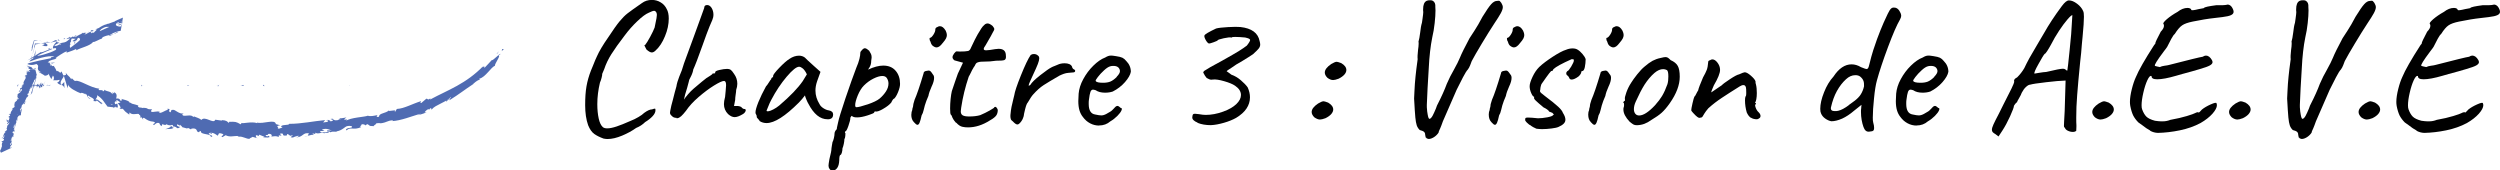 <?xml version="1.0" encoding="UTF-8"?>
<svg id="Calque_2" data-name="Calque 2" xmlns="http://www.w3.org/2000/svg" viewBox="0 0 302.65 20.63">
  <defs>
    <style>
      .cls-1 {
        fill: #4f6bb2;
      }
    </style>
  </defs>
  <g id="Calque_2-2" data-name="Calque 2">
    <g>
      <g>
        <path class="cls-1" d="M2.22,10.28c-.06.22-.15.18-.15.18.13-.38.17-.18.15-.18Z"/>
        <path class="cls-1" d="M3.62,10.07l-.18.48-.05.07.24-.55h-.01Z"/>
        <path class="cls-1" d="M3.71,11.47c.23-.76.58-1.74.69-2.26.06.31-.36,1.25-.48,1.86v.1l-.2.3h0Z"/>
        <path class="cls-1" d="M4.58,10.17h0c.03.1.16-.41-.1.42v-.08c.02-.08.05-.18.09-.35h.01Z"/>
        <path class="cls-1" d="M4.49,10.31c-.1.36.02-.24,0,0h0Z"/>
        <path class="cls-1" d="M4.99,10.22l-.19.48c0-.1.1-.52.04-.36.17-.5.18-.4.15-.12Z"/>
        <path class="cls-1" d="M5.23,10.21l-.1.25s.02-.11.1-.25Z"/>
        <path class="cls-1" d="M4.95,10.6h0l.19-.53s.06.06-.08.25c.06-.05-.02.06-.12.29h0Z"/>
        <path class="cls-1" d="M4.89,9.96c-.04.27-.12.61.07.12-.28.92-.35.8-.07-.12Z"/>
        <path class="cls-1" d="M4.62,10.01l-.06.35-.13.32c.07-.16.19-.67.19-.67Z"/>
        <path class="cls-1" d="M5.48,9.81l-.05.16-.36.9.41-1.06h0Z"/>
        <path class="cls-1" d="M3.51,10.31l-.11.05c.03-.07.13-.05.11-.05Z"/>
        <path class="cls-1" d="M3.99,10.28l-.07.09-.04.02.11-.11h0Z"/>
        <path class="cls-1" d="M4.08,10.13h0c.15.04-.08.25-.06.38h.03l-.14.07c.06-.15.19-.37.18-.47v.02Z"/>
        <path class="cls-1" d="M3.84,10.39s.01-.03.01-.08c.05.01.07-.09,0,.08h-.02,0Z"/>
        <path class="cls-1" d="M3.82,10.34c.06-.09.13-.04.13-.04l-.08.11-.05-.06h0Z"/>
        <path class="cls-1" d="M4.09,10.32l-.04.05s-.02,0,.04-.05Z"/>
        <path class="cls-1" d="M3.97,10.4v-.02l.08-.11s.07.02-.03.06c.05-.02,0,0-.04.07h0Z"/>
        <path class="cls-1" d="M3.99,10.27s.02.12.1.01c-.07.19-.17.18-.1-.01Z"/>
        <path class="cls-1" d="M4.24,10.26h.01l.02.07-.07.08.04-.13v-.02Z"/>
        <path class="cls-1" d="M4.03,10.29h0l.11.03-.06.08-.06-.1h.01Z"/>
        <path class="cls-1" d="M4.15,10.4l.08-.12c-.02.09-.08.12-.08.12Z"/>
        <path class="cls-1" d="M4.26,10.23v.03l-.16.2.17-.23h-.01Z"/>
        <path class="cls-1" d="M4.18,10.28l-.05.05-.1.07.14-.12h0Z"/>
        <path class="cls-1" d="M4.21,10.44h0c-.08.05-.1-.05-.15,0,.03-.07.1-.15.16-.21-.04.06-.05.13-.02.2h0Z"/>
        <path class="cls-1" d="M4.32,10.29l-.09.1s.05-.06.09-.1Z"/>
        <path class="cls-1" d="M4.26,10.38h0s-.06-.02-.07-.07l.08.02-.02.04h.01Z"/>
        <path class="cls-1" d="M4.27,10.39v-.09s0,.09,0,.09h0Z"/>
        <path class="cls-1" d="M4.26,10.41c.07-.08.16-.21.2-.09-.07.06-.1-.01-.2.09Z"/>
        <path class="cls-1" d="M4.35,10.28v.11l-.09.02.09-.13Z"/>
        <path class="cls-1" d="M4.41,10.31l-.04.07v-.05s.04-.02.04-.02Z"/>
        <path class="cls-1" d="M4.37,10.4s.07-.11.09-.17c0,.07-.02.13-.02.19-.03,0-.09.05-.07-.02h0Z"/>
        <path class="cls-1" d="M4.41,10.29h.02s-.03.07-.06.11c.02-.05.05-.12.05-.12h0Z"/>
        <path class="cls-1" d="M4.41,10.31l.03.07s-.06-.07-.03-.07Z"/>
        <path class="cls-1" d="M4.33,10.38h-.02s.04-.06.07-.08c0,.03-.05.08-.05.08h0Z"/>
        <path class="cls-1" d="M5.17,10.24s.08-.06.09-.02c-.08.03-.2.17-.14.27-.09.12-.36.09-.49.02.03,0,.07-.01.15-.13.04.02.05.22.15.12.08-.15-.01-.11-.03-.18.09.04.2-.21.35-.21l-.09.14h.01Z"/>
        <path class="cls-1" d="M4.58,10.46v-.03s-.02.04-.02.04c0,0-.02-.09-.08-.14.06-.08.1-.11.13-.11l-.05.23h.02Z"/>
        <path class="cls-1" d="M4.5,10.37h0c.11-.05.17-.16.26-.12-.03.14-.1.11-.16.2.08-.22-.08.08-.08-.07-.02.04-.03.09-.05.13,0-.03,0-.06-.02-.1h0l.04-.02c0-.06-.04.02-.04.02h-.02l.11-.23s-.02.11-.05.21v-.02Z"/>
        <path class="cls-1" d="M4.68,10.34h-.02s.02-.03.02,0Z"/>
        <path class="cls-1" d="M4.67,10.31h0s-.06.03-.06.08c.02.04.04-.01.07-.01-.03.03-.09.11-.11.03h0c0-.1-.09-.21-.11-.18.07.02.12.04.2.06v.02Z"/>
        <path class="cls-1" d="M4.71,10.31c-.02.12-.11.12-.11.12l.09-.18.06.07h-.05,0Z"/>
        <path class="cls-1" d="M4.62,10.28l-.06.09-.11.03.17-.13h0Z"/>
        <path class="cls-1" d="M4.61,10.31l.02.05-.09.02.07-.08h0Z"/>
        <path class="cls-1" d="M3.7,10.3l-.04.07.04-.07Z"/>
        <path class="cls-1" d="M3.8,10.35l.05-.02-.05.02Z"/>
        <path class="cls-1" d="M5.31,10.37h-.02l.11-.07-.09.07Z"/>
        <path class="cls-1" d="M4.95,10.28v.12s0-.12,0-.12Z"/>
        <path class="cls-1" d="M3.17,10.29l-.11.11c.02-.11.05-.08.11-.11Z"/>
        <path class="cls-1" d="M5.28,10.41s-.02-.15-.02-.15c.03.07.11.13.02.15Z"/>
        <path class="cls-1" d="M4.77,10.31l-.07.06s.05-.05.07-.06Z"/>
        <path class="cls-1" d="M5.26,10.43s-.04-.1.05-.19c0,0,.01.02.01.04-.02.06-.04.1-.06.16h0Z"/>
        <path class="cls-1" d="M5.15,10.35l.05-.03s-.04.02-.05.03Z"/>
        <path class="cls-1" d="M4.86,10.36v-.05s0,.02,0,.05Z"/>
        <path class="cls-1" d="M4.81,10.31v.05s-.02-.01,0-.05Z"/>
        <path class="cls-1" d="M4.85,10.3h0v.07h-.02s.03-.07.03-.07h-.01Z"/>
        <path class="cls-1" d="M4.68,10.35h0c.05-.05,0,0,0,0Z"/>
        <path class="cls-1" d="M4.99,10.33h.05s-.03.02-.05,0Z"/>
        <path class="cls-1" d="M3.18,10.34h.01,0s-.02.01-.02.01h0Z"/>
        <path class="cls-1" d="M4.65,10.4h0l.05-.12s0,.07.02.09c-.02-.01-.06.01-.06.01v.02Z"/>
        <path class="cls-1" d="M4.99,10.37s.07-.1.07-.04l-.02.04h-.05s0,0,0,0Z"/>
        <path class="cls-1" d="M4.98,10.26c.09,0,.04.07,0,.15-.12.03-.06-.06,0-.15Z"/>
        <path class="cls-1" d="M4.97,10.3l-.03.07s0-.03.03-.07Z"/>
        <path class="cls-1" d="M4.94,10.34l-.09.06c-.13.06.2-.27.09-.06Z"/>
        <path class="cls-1" d="M5.25,10.36h-.1l.1-.05v.05Z"/>
        <path class="cls-1" d="M5.33,10.28h0v.11s-.04.02-.05.03c.01-.08.04-.15.04-.15h0Z"/>
        <path class="cls-1" d="M5.28,10.29l-.04.1s.03-.07.04-.1Z"/>
        <path class="cls-1" d="M5.32,10.29v.11s0-.04,0-.04v-.08s0,.01,0,.01Z"/>
        <path class="cls-1" d="M5.64,10.41h0l.06-.14c.05-.02.06.02.04.06-.03.04-.09.07-.09.07h-.01Z"/>
        <path class="cls-1" d="M5.84,10.37h0l-.07-.04.14-.03-.07.08h0Z"/>
        <path class="cls-1" d="M5.97,10.37s.16-.21.11-.05c-.04.02-.11.16-.11.05Z"/>
        <path class="cls-1" d="M26.16,10.3l.12.07c-.06-.02-.12-.07-.12-.07Z"/>
        <path class="cls-1" d="M25.11,10.38v-.08s0,.08,0,.08Z"/>
        <path class="cls-1" d="M17.22,10.41h0l-.08.03c-.02-.07-.04-.14-.07-.2.05.05.09.11.14.17h0Z"/>
        <path class="cls-1" d="M17.1,10.33h.3c-.07.01-.17.02-.3,0Z"/>
        <path class="cls-1" d="M31.91,10.25l.11.18c-.27-.02-.12-.09-.11-.18Z"/>
        <path class="cls-1" d="M26.36,10.28c.09.04.09.12.09.12-.09-.04-.12-.08-.09-.12Z"/>
        <path class="cls-1" d="M54.64,10.37l.06-.05-.06.05Z"/>
        <path class="cls-1" d="M42.27,10.34l.03-.02c.14.04.07.05-.03.02Z"/>
        <path class="cls-1" d="M17.1,10.37l.08-.07s.01.07-.08.07Z"/>
        <path class="cls-1" d="M31.88,10.33h.02v.03l-.02-.03Z"/>
        <path class="cls-1" d="M22.94,10.29l-.26.09v-.06c.06-.04.13-.04.26-.02h0Z"/>
        <path class="cls-1" d="M26.55,10.24l-.13.2h-.07l.2-.2h0Z"/>
        <path class="cls-1" d="M29.46,10.4c-.13,0-.26-.07-.4-.07.26.07.53-.18.4.07Z"/>
        <g>
          <path class="cls-1" d="M2.67,10.72c.04-.19.11-.52.07-.55l.08.18-.15.36h0Z"/>
          <path class="cls-1" d="M2.81,10.36l.22-.54c-.14.48-.22.54-.22.54Z"/>
          <path class="cls-1" d="M3.3,8.14l-.16.31.26-.54-.1.23Z"/>
          <path class="cls-1" d="M3.88,6.11h0c-.16.37.09-.68-.07-.26.1-.36.21-.69.3-.95.17-.03.36.02.52.05h-.38s-.11-.03-.12.08c-.09.33-.18.69-.26,1.09h.01Z"/>
          <path class="cls-1" d="M5.14,4.99c-.13-.02-.31-.04-.51-.06.17,0,.34.03.51.06Z"/>
          <path class="cls-1" d="M3.25,8.91s-.04-.11.02-.41l.04.2s-.04.14-.06.21Z"/>
          <path class="cls-1" d="M3.31,8.7h0c.06-.23.1-.39.12-.45-.02.06-.05.19-.11.45h-.01Z"/>
          <path class="cls-1" d="M3.24,8.96l.02-.06-.02.06Z"/>
          <path class="cls-1" d="M2.72,11.2c.14-.32.38-.98.28-.36-.13.24-.07-.11-.28.36Z"/>
          <path class="cls-1" d="M3.28,9.21l-.13.56s-.03-.11-.1.05c0,0,.23-.61.23-.61Z"/>
          <path class="cls-1" d="M3.33,9l.05-.07-.1.28.05-.21h0Z"/>
          <path class="cls-1" d="M4.21,5.36v-.02c.01-.13.1-.07.16-.07h.19c.14-.01.26-.01.41-.01-.15.02-.31.06-.45.08l-.22.03c-.06.08-.07.24-.11.36-.04.02-.14.2.03-.38h-.01Z"/>
          <path class="cls-1" d="M3.69,7.33l.03-.09-.03.09Z"/>
          <path class="cls-1" d="M6.92,4.97h.03l-.03.04v-.03s0,0,0,0Z"/>
          <path class="cls-1" d="M4.17,5.8h0c-.09.39-.17.6-.25.8.09-.29.17-.58.27-.91,0,0,.02,0-.01.11h0Z"/>
          <path class="cls-1" d="M5.83,5c-.1.03-.13.07-.31.12.17-.06.27-.15.31-.12Z"/>
          <path class="cls-1" d="M3.73,7.09l-.02.06c.02-.14.02-.12.02-.06Z"/>
          <path class="cls-1" d="M3.73,7.09h0c.08-.2.13-.35.2-.49-.07.24-.13.45-.2.64.01-.04.01-.14.01-.14h-.01Z"/>
          <path class="cls-1" d="M7.23,5.86h.01c0-.15-.35-.2-.72.02-.3-.05.04-.56.38-.87,0,.07-.02.13.29.15-.14.11-.78.32-.54.4.43-.01.38-.12.61-.23-.22.21.5.14.35.41h-.37s.12.08-.01.14v-.02Z"/>
          <path class="cls-1" d="M6.3,5.13h-.13c.16-.05.28-.11.52-.27.21.03.25.07.25.12l-.67.14h.04,0Z"/>
          <path class="cls-1" d="M5.52,5.25v-.02c.11.14.38.17.14.36-.18,0-.28,0-.34-.03-.07-.02-.1-.07-.27-.09.94-.05-.27-.06.45-.21h-.54c.18-.05.36-.08.55-.12h-.02s-.07.05-.01.03h.02s.03.04.03.06c.23-.06.07-.05-.03-.06v-.03h.66c-.15.04-.28.05-.62.08l-.02.03Z"/>
          <path class="cls-1" d="M3.37,10.24v-.04c.02-.07.03-.1,0,.04Z"/>
          <path class="cls-1" d="M3.44,9.79h0c-.04.09-.1.15-.16.41-.04.21.04,0,.07,0-.06.16-.22.55-.13.08l.03-.07c.08-.43.13-.98.1-.91.05.11.08.23.08.5h.01Z"/>
          <path class="cls-1" d="M3.99,7.18h0l.36-1.14-.1.65-.03-.07c-.16.63-.18.48-.23.56h0Z"/>
          <path class="cls-1" d="M7.03,4.89l-.03-.15.25.18-.22-.03Z"/>
          <path class="cls-1" d="M7.73,4.76v-.13l.17.05-.17.08Z"/>
          <path class="cls-1" d="M6.18,7.6h0c.29,0,.62-.05.39.01l-.24.06s-.07-.06-.16-.06h0Z"/>
          <path class="cls-1" d="M14.28,3.89c-.21.11-.38.2-.53.25.26-.16.49-.36.53-.25Z"/>
          <path class="cls-1" d="M13.75,4.12c-.19.12-.41.23-.59.2,0,0,.08-.04.12-.08.15-.02.29-.04.48-.12h-.01Z"/>
          <path class="cls-1" d="M58.94,7.73c-.07.06-.18.14-.29.22.05-.05.14-.12.29-.22Z"/>
          <path class="cls-1" d="M10.62,3.88s-.15.04,0,0h0Z"/>
          <path class="cls-1" d="M9.75,4.73l.04.06s-.02-.06-.04-.06Z"/>
          <path class="cls-1" d="M10.37,4.02c.06-.05.13-.08.21-.12-.04.02-.1.05-.21.12Z"/>
          <path class="cls-1" d="M10.41,3.94c-.05.02-.13.06-.13.06-.02-.02.01-.05.13-.06Z"/>
          <path class="cls-1" d="M10.83,3.81c-.08.03-.17.07-.25.11.04-.03.04-.04.04-.04.05-.02.1-.04.21-.07Z"/>
          <path class="cls-1" d="M7.41,10.29h0s.02-.01.02-.01h-.02Z"/>
          <path class="cls-1" d="M7.79,10.65h0c-.1-.29-.21-.32-.36-.36l.35-.37.02.71v.02Z"/>
          <path class="cls-1" d="M25.65,16.15v-.06s-.4.11-.4.11c.34.27.68.22.27.4.12-.48-1.32-.23-1.19-.74l-.26.07c.06.02.07.04.14.04-.52.17-.2-.42-.79-.42-.21,0-.37.05-.26.13l-.39-.19c-.12,0-.13.08,0,.1l-.65-.18v.03c-.06-.1-.23-.26-.31-.33-.19.04.07.07,0,.13l-.32-.19c-.2.11.05.29.32.32-.52.43-.25-.19-1.1-.04l.32.14c-.33.23-.57.08-1.02.18.13-.07.94-.28.6-.49-.12.01-.28,0-.46-.13-.07.17-.27.08-.51,0l-.07.24c-.25-.13-.19-.24-.31-.39-.31-.05-.45.11-.58.24-.51-.08.46-.21-.11-.39-.45-.03-.71-.16-1.13-.46-.31-.01,0,.16-.13.19l-.17-.26c-.07-.02-.07.05-.07.08-.19-.13.07-.23-.23-.4.01-.28-.83.17-1.12-.25-.13.03,0,.16-.08.24-.49-.36-.42-.29-.77-.7l-.45.02c.36-.08.08-.41-.16-.69.14-.04.26-.09.33-.1l-.45-.3c-.07.02-.06.12-.02.24-.02-.03-.05-.06-.07-.08-.22.02-.18.19-.1.36.08-.03.16-.05.24-.08.07.18.11.39.03.51-.02-.04-.08-.09-.14-.12.02.05.03.09,0,.11s-.06-.05-.12-.15l-.21.21v-.11s-.73-.08-.73-.08c-.36-.44-.59-.99-1.28-1.39.09.27-.1.33-.18.55.3-.16.52.34.93.44-.21-.06-.22.07-.18.13l-.59-.49c-.07.19-.21.08-.42.08.29-.31-.41-.44-.63-.68-.07.11-.06.27.3.37-.49.11-.29-.63-.75-.57.08.04.14.04.14.12-.14-.2-.64-.32-.58-.16l.08.02c-.57-.2-1.65-.76-1.58-1.11-.03.04-.1.4-.09.47l-.46-1.52c-.04.3-.64.75-.28,1.13-.14-.04-.32-.08-.54-.3.1.01.39-.26.28-.34-.45.11-.29.03-.8.06.16.01.21-.46,0-.57.01.08-.21.39-.15.47-.14-.25-.3-.52-.39-.74.09.16-.2.29-.46.29.14-.01-.62-.37-.77-.51l.39.11c-.87-.44-.04-.71-.61-1.03-.08.05-.61.24-1.09.01.03-.01.06-.03.1-.07.04-.03.24-.08.37-.11.28-.06.6-.15.94-.23.65-.15,1.17-.22,1.45-.3-.01-.03-.01-.1-.01-.1l.43-.1c-.16-.04-.54-.07-1.12.04-.57.11-1.35.36-1.93.58.29-.26-.09-.07.6-.46.11-.16-.59.19-.83.32l1.62-1.01c.14.14,1.41-.59,1.4-.38-.55.21-1.16.49-1.82.79.09.06.52-.03.95-.17.44-.13.87-.27,1.28-.51.22-.21-.22-.27-.25-.33.08-.01.34-.11.57-.21.22-.1.34-.15.39-.2l-.29.03c.42-.3.61-.02,1.13-.49.16-.1.54-.54.54-.41-.32.4-.46,1.24-.32,1.36.06-.05.89-.66,1.1-.87.3-.33-.33-.32-.08-.6,0,.06.14.07.2.06.17-.13-.04-.17.33-.31.02.21.76-.35.14.12.36-.09.4-.21.82-.38-.16.21.29.37.64.31-.01-.05.08-.17.13-.22.74-.31,1.16-.56,1.84-.79.08-.08.42-.25.3-.32.09.02.17.04.37,0,.45-.34-.46.11-.1-.24-.01.11.35.05.63.03l-.1.6c-.05.02-.1.03-.16.05.03-.08.09-.12.17-.18l.05-.32c-.23.11-.59.11-.8.11-.05.24.23.39.7.39l.11-.68c-.12,0-.25.06-.4.11-.57.22-.27.31-.37.33-1.09.58-.85-.06-1.77.53-.38.35-.08.38-.18.55.45-.13.73-.43,1.05-.57l-.4.27c.14,0,.45-.1.63-.24-.33.32-1.84.86-2.69,1.3-.14-.01-.37,0-.24-.12l.26-.07c.26-.22-.44-.04-.11-.22-.32.02-.67-.03-1.17.2l-.13.25s.34-.23.47-.21c-.18-.04-.81.53-.96.29l.37-.25c-.33,0-.69-.13-1.12.04.24-.27.09,0,.45-.32-.33.39,1.08-.31.59.15.38-.39.56-.27,1.02-.66-.03.07-.17.18.19.04.02,0,.05.04.07.04,0,0,.02,0,.02,0h-.02s0,.03-.01.03c-.09.06-.16.12-.2.17.14.11.72-.1.9-.08.22-.11-.07-.05.06-.16h.27c.06-.16.62-.48.13-.38l.46-.19c.28-.2.66-.39.88-.43.22-.13.52-.08.35-.11l.71-.25.02-.04c.3-.15.62-.27.95-.42l-.26,1.59c-.4.08-.84.19-1.32.51-.23.05-.46.08-.87.27l-.1.17c-.29.07-.94.49-1.05.4-.4.51-1.5.69-2.05,1.02v-.17c-.37.19-.72.3-1.18.46l.05-.16c-.34.04-1.24.72-1.36.78.04.03.1,0,.15-.07-.14.24-.23.23-.47.29-.22.05-.6.19-.53.27-.05,0-.09.02-.11.03,0,0,.02,0,.02.02.03,0,.09.03.14.04h.03c.07.03.15.01.22.03h-.21s.08.07.09.14l.27-.05h0c.14,0-.05.06-.27.1,0,.03,0,.08-.03.12.2-.05.22-.02.25.04.04.03.08.09.26,0-.06.14.24.29.27.67.03-.04.07-.03,0-.08.18.06.36.11.46.28l.17-.18.22.48c.28-.02.41-.05.27-.33.4.53.38.32.7.81l.04-.15c.15.09.32.41.48.33.5-.12,1.79.84,2.87.95-.37.35.52,0,.42.33.1-.07.26-.07.14-.22.44.3.79.14,1.01.56.1-.08-.05-.19.03-.23.02.04.11.14.19.1s-.04-.11-.1-.17c.5.19.42.52.34.82.32-.04.43.02.54.28.13-.06.32-.1.02-.25.18.05,1.14.24,1.06.48.08-.05.26.07.29.11.41.12.46.1.85.24h-.13c.05.32.3.17.63.29v-.03c.81.02.26.2,1.09.18l-.11.16c-.09.39.74-.07,1.11.18l-.19.06c.19.19.85-.33,1.1-.33.07-.02-.06-.07-.12-.12.7-.06-.01.25.43.41.14-.1,0-.33.33-.29.2-.08.76.58,1.28.42-.13.08-.26.15-.07.27.32.09,1.03-.17,1.22.17.05-.02.08-.04.09-.07.23.11.79.25.88.44.46-.57,1.5.55,1.7-.04l.8.11v-.06c.53.02.67.17.8.32.14-.02.06-.08.06-.11.8-.03.86-.02,1.41.3l.13-.17c.14.12,1.19-.21,1.88.03,0-.02,0-.05-.06-.08.79.23,2.21-.47,2.32.19l.52.15c-.76.08.02.3-.32.41.29.03.82-.22.47-.24l-.06.03c-.02-.35.96-.15,1.01-.38,1.45.01,2.95-.33,4.34-.45l-.24.29.49-.07c.15-.07.23-.23-.12-.18.23-.18.54.06.54.12.71-.18-.19-.27.03-.31l.28-.02-.08.04c.2.09.19.2.61.14.27-.09.18-.18.29-.21.01-.02.05-.04.16-.02l.62-.1-.31.24c.25.07.58-.1.23.19.52-.43,2.36-.49,2.65-.64.34.1.74.02,1.22-.09-.13.06-.26.32.16.21-.03-.46.81-.37,1.23-.8-.35.3,1.17-.22.62.22.35-.13.07-.19.35-.37.79-.02,1.87-.63,2.89-.94.01.05-.19.23.02.23l.61-.52c.2-.04.13.28.54-.09-.06.08-.16.19-.02.16,2.09-1.13,4.28-1.85,6.42-4.07-.29.33-.1.19.12.03-.14.14,0,.13-.02.24.29-.28.59-.64.88-.94.18.08.96-.85,1.07-.75l-.28.23c.4-.14-.48.99-.4,1.21-.45.12-1.14,1.39-1.88,1.55-.16.18.14-.01.05.13-.18.02-.4.15-.81.51h.04c-1.14.75-1.64,1.18-2.93,1.99l.11-.21c-.28.16-.34.24-.47.35-.29-.08.77-.41.51-.53-.4.55-1.91.98-2.21,1.44-.42.18.15-.25-.26-.07l-.13.16-.08-.09c-.27.14-.43.33-.46.42.07-.04.18-.04.25-.07-.37.28-.98.33-1.1.41l.4-.21c-1.09.32-2.47.87-3.46.91l.1-.1c-.76.04-.66.25-1.51.37h.03c-.15-.04-.37-.04-.61.02.2.06-.45.28-.19.32-.81-.01-.39-.05-.87-.25l-.17.16c-.16-.09-.15-.16-.57-.13.32.05-.33.24.02.34-.97.43-1.24-.1-1.77.4-.31-.31.83-.33.62-.37.22-.15-.26-.23-.54-.15-.28.05-.61.56-1.32.63.07-.02.07.01.14,0-.3.13-.49-.07-.85.12-.12-.21-.43.05-.4-.23h.62c-.34-.03-.6-.33-1.24-.11.03.05.19.1.3.13-.2.1-.32-.01-.53.09-.03.28.77-.02,1.1.15-.23.15-.69-.13-.58.16-.17-.37-.71.13-1.09-.15l-.02.17c-.07-.02-.2-.08-.34-.08l.18.21c-.33-.16-.79.21-1.13.15.77-.05.23-.22.59-.36-.88-.17-.68.5-1.72.48.14.02.57-.14.37-.2-.21.05-.5.13-.64.22-.68-.02.16-.18-.1-.29-.3.22-.31-.09-.6-.14l-.05.18c-.83.13-.1-.37-.85-.21l.22.24-.34-.05v.2c-.36-.14-.5-.09-.91-.05.13-.13.05-.33-.3-.33-.27.1.08.16-.4.14.07.12.15.26.42.09,0,.07.08.12.08.17-.29.11-.64.01-.82.01.07-.01.21-.04.21-.04l-.63-.26c-.14.06-.07.11,0,.18-.14-.02-.21-.12-.42-.12,0,.15-.05.29.22.37l-.62-.17c-.08.08-.41.16-.34.23-.4.07-.82-.33-1.35-.25-.01-.03-.06-.06-.16-.09-.47,0-.94.17-1.41-.09l-.39.23c-.4-.11.53-.28-.14-.44-.46-.13-.26.2-.46.26-.2-.15-.54-.46-1.07-.3.13.07.26.05.4.07v-.03ZM20.61,15.16c.09.05.24.21.35.11-.04-.22-.16-.14-.35-.11ZM13.39,12.58c.05.07.17.09.31.07-.09-.04-.18-.07-.31-.07ZM12.29,3.35h0c.27-.18.18-.11,0,0ZM11.75,3.65h0c-.03-.05-.04-.07-.02-.05.03.03.15-.02.28-.08-.04.05-.11.11-.27.15v-.02ZM41.17,14.4l-.1.05c.2.03.15-.02.1-.05Z"/>
          <path class="cls-1" d="M9.75,4.15c-.11.08-.22.18-.22.18-.01-.03.05-.1.22-.18Z"/>
          <path class="cls-1" d="M9.05,4.3l.32-.06c-.16.04-.23.1-.31.14.02-.04.09-.12-.01-.1,0,0,0,.02,0,.02Z"/>
          <path class="cls-1" d="M5.87,5.88c.21-.03.32.02.11.09h-.14l.03-.09h0Z"/>
          <path class="cls-1" d="M8.63,4.95h0c-.06.15-.26.17-.48.2h.03c-.01-.21.21-.2.44-.2h.01Z"/>
          <path class="cls-1" d="M8.09,5.15c-.07.01-.14.02-.21.05-.01-.08.09-.04.21-.05Z"/>
          <path class="cls-1" d="M11.1,3.81c-.11.08-.04-.16-.11-.08-.09-.14.7-.06.11.08Z"/>
          <path class="cls-1" d="M8.33,5.49l.12-.21.1.11-.22.1Z"/>
          <path class="cls-1" d="M10.21,4.79h0l-.39.17s-.03-.04-.09-.03c.23-.08.49-.2.47-.14h.01Z"/>
          <path class="cls-1" d="M9.73,4.96c-.12.04-.23.08-.29.06.06,0,.2-.06.29-.06Z"/>
          <path class="cls-1" d="M9.21,5.23l-.39.17.12-.06.27-.1h0Z"/>
          <path class="cls-1" d="M14.33,3.01h0l.42-.17s-.09.14-.24.19c-.1,0-.26.07-.18-.02h0Z"/>
          <path class="cls-1" d="M13.18,4.11h-.19c.12-.1.13-.14.2-.22l-.02.21h0Z"/>
          <path class="cls-1" d="M14.22,3.56s.6-.16.06.11c-.03-.04-.45.13-.06-.11Z"/>
          <path class="cls-1" d="M9.05,5.37l-.04-.32.11-.05-.07.37h0Z"/>
          <path class="cls-1" d="M3.7,8.42h0c-.7-.33.19-.16-.46-.44,0-.1.54.21.52.11.17.23.43.31-.05.31v.02Z"/>
          <path class="cls-1" d="M3.75,8.11l-.07-.12c.05.07.07.09.07.12Z"/>
          <path class="cls-1" d="M60.1,6.55l.31-.36-.19.28-.12.08Z"/>
          <path class="cls-1" d="M61.01,5.94c-.08.06-.22.18-.27.26l.05-.26h.21s0,0,0,0Z"/>
          <path class="cls-1" d="M3.11,9.3h0c-.07-.05-.16-.11-.07-.14h.09l-.02.12v.02Z"/>
          <path class="cls-1" d="M3.9,8.87l-.06.08s.02-.04.06-.08Z"/>
          <path class="cls-1" d="M3.13,9.07v.02h0v-.02Z"/>
          <path class="cls-1" d="M2.99,9.22h0c.13-.03.14-.07.15-.15l.18.18-.33-.04h0Z"/>
          <path class="cls-1" d="M.51,16.5v.1l-.06-.11c-.18.21-.15.31-.25.22.31-.13.14-.54.45-.65l-.04-.08s0,.03-.02.06c-.11-.12.26-.18.26-.39-.01-.06-.04-.11-.09-.06l.12-.19-.05.02.09-.26s.14-.14.19-.19c-.03-.05-.07.03-.07.03l.12-.16c-.07-.05-.17.08-.19.19-.27-.07.09-.13,0-.4l-.07.14c-.14-.07-.05-.19-.11-.34.05.03.17.29.29.11-.01-.04,0-.1.08-.19-.1,0-.05-.08-.02-.18l-.14.02c.08-.12.15-.12.22-.18.02-.12-.07-.15-.15-.17.04-.19.12.14.22-.11,0-.16.09-.28.24-.48,0-.11-.1.02-.11-.03l.14-.1s-.03-.01-.05-.01c.07-.09.13-.01.21-.13.16-.02-.12-.29.11-.45-.02-.03-.08.01-.13,0,.19-.22.15-.2.36-.37l-.03-.17c.05.13.22,0,.36-.11.03.06.07.12.07.12l.14-.19s-.06-.02-.13.01l.05-.03c-.01-.08-.1-.06-.19-.02l.05.09c-.1.04-.2.08-.27.04.02-.01.04-.03.06-.06-.03,0-.06.02-.06,0-.02,0,.07-.06.07-.06l-.12-.08.05.02.03-.32c.22-.17.48-.29.66-.56-.13.04-.16-.05-.28-.08.09.12-.14.22-.19.4.02-.09-.07-.07-.07-.07l.23-.26c-.1-.02-.05-.07-.05-.17.16.12.21-.17.32-.27-.06-.01-.13-.03-.18.13-.06-.21.31-.13.25-.32-.02.03-.03.05-.05.05.09-.05.13-.27.04-.24v.03c.08-.23.32-.7.47-.64-.03,0-.2-.06-.23-.06.23-.05.45-.08.66-.1-.13-.04-.36-.36-.52-.21.01-.07.02-.15.12-.23-.01.05.13.2.16.16-.06-.23-.03-.14-.06-.39-.01.08.21.14.24.07-.03,0-.21-.12-.21-.12l.28-.08.57-.16-.23.21h0l.19-.12-.53.06s-.08-.02-.12-.08l.61.11s.07.03.1.03c-.04-.01-.04.18-.08.25l-.04-.07c-.03.23-.42.33-.46.56.06-.04.33-.14.33-.03-.15.08-.69.4-.84.63l.07.02-.13.19c.22-.15.7-.53.89-.72.04.08.08.01.04.14.06,0,.14-.14.14-.14l-.04.31c-.15.02-.22.28-.34.29l.25-.38c-.14.02-.47.3-.5.52.04.04.27-.1.32-.12-.06.04-.13.25-.13.25l.11-.12c.02.12-.26.25-.15.36,0,.05.15.11.06.15-.15-.04-.67.05-.81.14.01,0,.09.23.16.27.12.05.35-.19.45-.15-.03,0-.1.06-.12.09.02.05.13-.05.08.07-.15.05-.04.25-.14.09-.07.13,0,.12-.04.25-.09-.03-.37.19-.44.31.04-.02.08.01.1.01-.05.23-.02.35-.07.56.03.01.05.11.12.05-.04.03-.09.07-.12.14.1.11.07-.16.19-.09-.09.02-.16.19-.24.3-.13,0,.03-.21.11-.32-.19.04-.43.25-.57.5-.1.2.1.06.06.1-.05.34-.4.35-.34.61.09.09.23-.04.31-.02.08-.16-.01-.22.02-.32l.02.12s.11-.16.08-.2c.08.07-.13.58-.1.83-.06.05-.16.12-.16.12l.03-.09c-.07-.05-.17.18-.19.09-.09.12-.24.27-.22.42h.12s-.05-.1,0-.15c-.08.08.11.21-.08.32l-.06-.1c-.09.12-.27.29-.27.42-.12-.03.02-.04-.11-.11.17.05.08-.35.25-.25-.15-.08-.03-.17-.15-.27.04,0,.08.03.08-.07,0,.01.04-.02.05-.03.02.02.03.05.05.05.12-.08.16-.26.23-.34,0-.07-.09,0-.09,0l.11-.12c-.1.01-.12-.15-.22.02l.04-.15c-.03-.08-.02-.19.04-.28,0-.07.16-.2.07-.13l.12-.25h-.02c.05-.21.29-.5.17-.71.04-.08.1-.16.1-.29l-.08-.02c.05-.1-.02-.26.08-.33-.21-.05.07-.46.07-.62l.11-.03c.02-.13.08-.24.16-.41l.1-.02c.12-.14.02-.32.07-.51-.03.02-.04.06-.03.1-.16-.19.29-.54.18-.72.05-.06.04-.1.04-.13-.01-.02-.04-.04-.04-.06.02,0,.04.04.04.04.02-.04.05-.11.08-.17h-.1c-.03-.06.06-.07.13-.05.02-.04.05-.06.09-.1-.15-.01.1-.18-.07-.2.03-.02.06-.06.09-.12l.74.13c-.07.06-.15.16-.25.12.03,0,.02.03.03,0-.02.07-.04.15-.1.18l.09.09-.21.05c.01.14.04.19.16.14-.22.13-.12.14-.33.24l.08.02s-.17.13-.13.19c.06.21-.31.72-.33,1.13-.18-.15.03.2-.15.17.04.05.05.1.12.05-.13.18-.02.3-.22.39.05.03.1-.02.12,0-.01,0-.06.05-.04.07s.06-.02.09-.04c-.08.19-.26.17-.42.16.04.12.01.16-.12.22.04.05.07.13.14,0-.03.07-.08.42-.21.42.02.03-.02.1-.05.12-.04.14-.04.16-.11.32v-.05c-.17.05-.07.13-.13.26h.02c.02.28-.1.12-.05.39l-.09-.03c-.23.05.05.26-.09.43l-.04-.06c-.11.1.23.23.23.31.02,0,.04-.03.06-.06.07.21-.14.04-.22.21.07.02.2-.06.18.05.04.04-.33.35-.23.48-.06-.01-.1-.04-.16.04-.05.13.13.28-.07.43.02.01.04.01.04.01-.06.09-.15.31-.26.39.35-.01-.3.63.04.53l-.07.29.03-.02c-.01.17-.1.26-.2.36,0,.03.06-.02.08-.03.02.23,0,.25-.21.55l.11-.03c-.08.09.13.28-.04.6,0,0,.03-.02.05-.05-.02.05-.05.12-.05.12l-.91.42c.07-.3-.18-.55.21-.78l.14-.23c-.03.26.19-.09.23-.01.04-.1-.07-.23-.11-.09h.02c-.22.12-.02-.29-.15-.25.14-.54.15-1.04.3-1.56l.14.04.04-.17s-.1-.06-.14.07c-.07-.06.13-.22.17-.22.01-.24-.21.1-.19.03l.05-.1v.02c.09-.09.16-.1.2-.25,0-.1-.07-.06-.07-.09,0,0-.01,0,.02-.06l.06-.23.09.09c.1-.1.06-.21.17-.1-.15-.16.22-.83.19-.93.13-.13.17-.26.23-.42.01.05.12.09.16-.04-.28-.02,0-.29-.14-.46.08.15.2-.39.3-.17.04-.12-.08-.04-.1-.16.22-.24.21-.65.42-.99.03.01.06.1.14.04l-.06-.27s.2.05.16-.15c.01.03.04.07.07.05.2-.78.8-1.24.96-2.13,0,.14.04.09.08.02-.02.06.06.06.09.12l.08-.38c.12.07.18-.27.28-.19l-.07.06c.16.03.12.45.25.6-.18-.03-.02.51-.29.5,0,.07.06.02.08.07-.09-.02-.13.03-.17.17h.02c-.18.28-.2.47-.34.85l-.06-.08c-.04.08-.02.12-.02.17-.15-.01.11-.21-.05-.24.09.23-.29.55-.14.74-.05.12-.07-.1-.13.03l.04.06-.08-.02c-.04.09,0,.17.05.21,0-.02.03-.04.05-.07.01.13-.15.31-.15.31l.02-.12c-.2.29-.3.72-.55,1l-.03-.04c-.19.22-.03.22-.19.48h0c-.07.03-.11.1-.14.17.07-.06.05.16.14.07-.19.26-.12.12-.35.26l.06.05c-.09.06-.13.05-.2.19.1-.09.07.11.2,0,.06.3-.31.41-.12.56-.26.12-.03-.27-.1-.19-.04-.07-.19.1-.2.19-.03.09.22.18.13.41,0-.03.02-.02.02-.04.03.09-.12.17-.07.27-.14.05-.03.13-.2.15l.1-.21c-.09.12-.31.25-.28.44.04-.02.1-.08.13-.12.03.06-.06.11-.03.17.17-.03.1-.26.27-.39.05.06-.2.25,0,.18-.26.1-.04.21-.26.39l.1-.02-.1.13.16-.1c-.15.13.04.22-.06.35.06-.24-.11-.04-.16-.13-.21.33.22.15.09.48.02-.04-.02-.15-.09-.07.01.06.03.13.07.16-.07.22-.1-.01-.19.09.12.03-.07.12-.14.23l.11-.03c.01.24-.25.12-.21.34l.18-.14-.05.13.12-.06c-.12.16-.1.2-.1.31-.07-.02-.2.08-.23.19.06.04.12-.08.07.08.07-.06.16-.13.08-.17l.12-.08c.07.05-.02.2-.02.25,0,0-.01-.05-.01-.05l-.19.28s.08-.03.11-.07c-.03.06-.08.11-.1.18.1-.05.19-.09.25-.2l-.09.17-1.29.6.05-.12s-.09-.07-.12-.03c-.04-.11.22-.42.18-.56.01-.01.04-.03.06-.09,0-.16-.08-.27.08-.53l-.14-.04c.07-.18.19.06.29-.22.09-.21-.12-.04-.15-.08.1-.12.29-.34.2-.48-.05.06-.03.1-.05.16l.04-.02ZM1.01,14.62s-.12.12-.06.14c.14-.05.09-.08.06-.14ZM2.23,11.61s-.04.07-.02.12c0-.03.02-.07.02-.12ZM2.05,13.58c-.01-.05-.02-.09,0,0h0ZM2.05,13.74h0s-.03.02-.05.02c.04-.02.04-.05.04-.1.02.01.04.01,0,.08h0ZM1.19,14.81v.04c.06-.09,0-.04,0-.04Z"/>
          <path class="cls-1" d="M3.64,10.92l-.04-.06s.04.01.04.06Z"/>
          <path class="cls-1" d="M3.3,10.79v.03l-.23.05.23-.08Z"/>
          <path class="cls-1" d="M4.3,8.88h0c.01.15-.15.07-.12.19-.06.05-.03-.1-.08-.05.07-.11.06-.15.2-.15h0Z"/>
          <path class="cls-1" d="M4.1,9.04l-.05.05s.05-.05.05-.05Z"/>
          <path class="cls-1" d="M4.09,8.42h-.04l.04-.12v.11s0,0,0,0Z"/>
          <path class="cls-1" d="M4.27,8.38l-.06-.15.11.03s-.06.07-.05.12h0Z"/>
        </g>
        <path class="cls-1" d="M3.82,10.31h.03s.04,0,.02.07l-.05-.07Z"/>
        <path class="cls-1" d="M3.54,10.35v-.02l.12.02h-.12Z"/>
        <path class="cls-1" d="M3.1,10.42l.05-.16c-.05.11.12.11-.05.16Z"/>
      </g>
      <g>
        <path d="M71.94,16.21c-.3-.21-.54-.56-.74-1.05-.24-.68-.36-1.49-.36-2.42s.05-1.66.16-2.29.29-1.27.55-1.93l.2-.48c.24-.62.42-1.03.52-1.23.26-.59.71-1.36,1.37-2.3.58-.88,1.03-1.52,1.37-1.93.33-.4.66-.73.97-.97s.88-.65,1.72-1.23c.35-.26.75-.39,1.21-.39.38,0,.73.09,1.06.29.33.19.57.46.74.81.17.29.25.68.25,1.16,0,.68-.15,1.4-.46,2.14-.3.74-.69,1.33-1.16,1.75-.15.14-.3.21-.43.21-.17,0-.39-.12-.66-.37-.14-.26-.21-.41-.23-.46-.02-.04.01-.08.09-.09.14-.17.34-.49.6-.97s.44-.86.54-1.13c.03-.09.06-.24.09-.45.12-.53.18-.89.18-1.07s-.05-.33-.16-.43c-.05-.05-.11-.07-.18-.07-.12,0-.33.08-.64.23-.36.15-.83.49-1.39,1.03-.56.53-1.07,1.11-1.53,1.73-.7.91-1.23,1.66-1.61,2.26-.37.59-.66,1.19-.86,1.8l-.25.59c.01.06,0,.21-.07.46-.06.24-.13.44-.2.59-.21.88-.32,1.75-.32,2.62,0,.65.06,1.23.17,1.73.11.5.28.84.49,1.03.12.11.3.16.55.16.3,0,.68-.08,1.13-.23.45-.15,1-.37,1.65-.66.35-.14.68-.29.99-.48.31-.18.54-.35.69-.5.4-.29.71-.43.96-.43.17-.06.28-.09.34-.09.03,0,.05.02.06.06,0,.04.01.09.01.15,0,.21-.11.45-.34.7s-.53.49-.91.72c-.3.3-.67.54-1.09.71-.49.35-1.05.66-1.7.93-.65.27-1.23.41-1.77.41-.12,0-.27-.02-.46-.05-.47-.17-.85-.36-1.15-.57Z"/>
        <path d="M81.93,14.27c-.23,0-.4-.05-.52-.16-.12-.11-.2-.19-.24-.25-.04-.06-.06-.14-.06-.23,0-.06.05-.34.16-.84l.2-.75c.15-.62.29-1.14.41-1.55.06-.38.18-.78.35-1.21.17-.42.28-.68.31-.77.12-.44.36-1.13.71-2.05l.68-1.85c.53-1.44.85-2.32.96-2.64l.36-1c0-.24.12-.36.36-.36.21,0,.39.12.54.35.14.24.22.51.22.81,0,.23-.05.45-.14.66-.21.45-.44,1.03-.7,1.72-.25.69-.41,1.14-.49,1.36-.52,1.46-.89,2.43-1.12,2.92,0,.06-.02.17-.07.32-.05.15-.1.29-.16.41l-.25.5s-.08.37-.25.96c-.21.65-.34,1.13-.39,1.44.08-.14.24-.34.48-.63.24-.28.47-.51.68-.69.84-.71,1.35-1.14,1.55-1.28.18-.11.33-.2.46-.29.12-.09.21-.15.25-.18,0-.08.08-.11.25-.11.06,0,.09,0,.1-.02,0-.01.01-.05.01-.11,0-.11.17-.2.52-.28s.66-.13.93-.13c.18,0,.33.04.43.11.11.08.24.24.41.5.26.36.39.76.39,1.19,0,.24-.05.49-.14.75,0,.12-.02.31-.06.56s-.06.47-.06.65l-.14.73h.36c.11,0,.21.01.31.04.1.03.16.05.19.07.14.17.26.25.36.25.14,0,.2.05.2.16,0,.06-.03.14-.09.23-.06.09-.14.17-.25.23-.4.24-.73.37-1,.37-.26,0-.52-.12-.8-.37-.33-.33-.5-.74-.5-1.21,0-.24.05-.53.14-.87l.07-.73c.03-.37.05-.59.05-.68,0-.35-.08-.52-.25-.52-.21,0-.62.19-1.22.56-.6.37-1.22.84-1.86,1.39s-1.15,1.11-1.53,1.67c-.23.29-.42.51-.58.65-.16.14-.31.22-.45.24h-.14Z"/>
        <path d="M91.77,14.39c-.1-.1-.15-.16-.15-.19,0-.17-.04-.3-.11-.39-.03-.03-.05-.1-.05-.21,0-.24.12-.66.35-1.24.24-.58.54-1.22.92-1.9.09-.09.21-.25.35-.48.14-.23.24-.36.28-.39,0-.06.02-.12.07-.17.05-.05.1-.08.16-.08v-.14c0-.14.25-.47.75-.99.5-.52.91-.88,1.23-1.08.38-.26.77-.39,1.16-.39.27,0,.51.08.71.23.08.09.42.42,1.05.98l.84.75-.41,1.14c-.14.41-.2.78-.2,1.12,0,.58.17,1.13.5,1.66.08.17.23.33.46.48.23.15.46.24.68.27.33.06.5.23.5.5,0,.3-.14.49-.41.55-.06.02-.15.02-.27.02-.9,0-1.67-.63-2.32-1.89-.06-.09-.14-.26-.24-.5s-.16-.41-.17-.5c-.09.12-.2.27-.34.43-.14.17-.27.31-.39.43-1.66,1.66-2.96,2.49-3.92,2.49-.3,0-.58-.08-.82-.23-.05-.09-.12-.19-.22-.29ZM93.04,13.47c.16-.03.36-.11.59-.23.24-.12.47-.28.72-.48,1.31-1.12,2.25-2.1,2.83-2.94l.5-.82c-.15-.32-.31-.55-.48-.7-.17-.14-.32-.22-.46-.22-.32,0-.82.4-1.5,1.2-.68.8-1.31,1.74-1.87,2.81-.14.26-.26.52-.36.79-.11.27-.18.44-.21.51,0,.08.08.1.24.07Z"/>
        <path d="M100.71,20.63c-.12,0-.22-.07-.3-.21-.08-.11-.11-.24-.11-.39,0-.11.04-.36.11-.77.17-.64.25-1.08.25-1.32,0-.08.02-.19.05-.33.03-.14.05-.28.07-.4.06-.11.12-.27.17-.49.05-.22.08-.41.08-.58,0-.08.03-.16.08-.26.05-.1.12-.18.19-.24,0-.09.02-.23.07-.42.05-.19.08-.32.09-.4.08-.41.37-1.38.89-2.92.52-1.53.96-2.77,1.32-3.71.17-.38.29-.73.37-1.05.08-.32.11-.57.11-.75,0-.06.02-.12.06-.17.04-.05.1-.13.19-.22.11-.11.2-.16.3-.16.08,0,.16.03.25.09.09.06.18.13.27.21.09.14.16.27.22.39.05.12.08.25.08.39,0,.05-.01.19-.05.43,0,.32-.07.58-.2.79-.14.2-.19.3-.16.28.68-.32,1.29-.48,1.82-.48.64,0,1.14.21,1.49.62.36.41.54.94.54,1.6,0,.27-.08.6-.24.99s-.32.65-.47.79c-.09,0-.21.16-.36.48-.2.24-.52.5-.98.76-.46.27-.77.37-.96.31-.02,0-.04,0-.07.02s-.05.05-.05.11-.26.17-.77.34c-.52.17-.94.25-1.28.25-.18,0-.32-.01-.41-.04s-.18-.07-.27-.15c-.11.11-.16.21-.16.3,0,.17-.08.47-.23.91-.15.44-.27.66-.36.66-.02.01-.03.04-.06.09-.02.05,0,.1.06.16,0,.05,0,.15-.02.32-.01.17-.05.3-.11.39,0,.14-.02.32-.07.56s-.1.41-.16.54c0,.18-.03.36-.08.54-.05.17-.11.26-.17.26-.09.03-.14.25-.14.66-.02.38-.09.68-.23.89-.14.21-.3.32-.48.32l-.18.02ZM105.03,12.64c.69-.24,1.17-.47,1.45-.7.32-.27.58-.57.78-.88s.3-.63.3-.95c0-.24-.07-.46-.2-.66-.11-.17-.29-.25-.55-.25-.3,0-.66.11-1.08.32-.42.21-.8.49-1.15.84-.27.27-.52.67-.73,1.17-.21.51-.32.91-.32,1.2,0,.17.05.25.14.25.23,0,.69-.12,1.38-.35Z"/>
        <path d="M110.33,13.86c0-.21.04-.4.11-.55,0-.08.01-.17.05-.27s.05-.17.05-.21c-.01-.09.05-.34.18-.75.27-.61.64-1.68,1.09-3.21,0-.08.03-.14.09-.19.06-.05.15-.09.27-.1.12-.03.2-.04.25-.04.09,0,.17.03.24.1s.16.19.28.38c.09.09.14.23.14.41,0,.29-.1.64-.3,1.05-.2.44-.33.82-.39,1.14-.18.41-.33.79-.43,1.14-.03.09-.08.27-.14.55-.06.27-.14.49-.25.66-.09.43-.18.72-.25.89s-.16.25-.25.25c-.11,0-.25-.11-.43-.32-.21-.21-.32-.52-.32-.91ZM112.59,4.97c-.08-.26-.08-.39,0-.39.12-.01.26-.15.42-.4s.23-.46.22-.63c0-.06.02-.12.07-.17s.1-.09.16-.1c.12-.08.23-.11.32-.11.26,0,.49.18.71.55.09.2.14.37.14.52,0,.14-.04.28-.11.42s-.21.33-.41.56c-.26.35-.5.52-.73.52-.15,0-.32-.08-.5-.23-.11-.11-.2-.29-.27-.55Z"/>
        <path d="M115.72,14.85c-.25-.28-.41-.54-.49-.79,0-.03-.02-.06-.05-.1-.03-.04-.05-.06-.07-.08-.06-.05-.09-.3-.09-.75,0-.37.02-.74.06-1.14s.09-.71.15-.96l.41-1.21.32-.91.62-1.32-.91-.25c-.11-.01-.19-.07-.26-.16-.07-.09-.1-.17-.1-.25,0-.12.06-.27.19-.45.13-.17.23-.26.31-.26.05.01.17.02.37.02.46,0,.8-.02,1.03-.07.15-.06.26-.18.32-.36.06-.12.13-.27.22-.46s.16-.35.24-.5c.05-.09.12-.23.22-.42.1-.19.22-.41.38-.65.03-.05.1-.16.2-.33s.24-.32.39-.45c.11-.11.24-.16.39-.16s.35.1.59.3c.03.04.07.11.13.18.05.08.08.14.08.21s-.06.19-.18.39c-.09.18-.18.34-.26.49s-.16.27-.22.38c-.18.3-.31.53-.39.68-.15.2-.23.35-.23.46s.1.16.3.16c.21,0,.57-.05,1.07-.14.21-.03.36-.04.43-.04.53,0,.82.22.87.66.01.09.02.2.02.32,0,.21-.07.34-.22.39-.15.05-.47.07-.97.07-.49.08-.99.11-1.5.11-.09,0-.19,0-.31.01-.11,0-.23.03-.35.06-.12.03-.21.08-.26.14-.05.06-.11.16-.17.3-.05.04-.15.22-.32.52-.21.44-.35.71-.41.8-.41,1.22-.72,2.46-.91,3.74-.03.24-.05.4-.05.45,0,.23.08.39.23.48.15.09.41.14.78.14.52,0,.96-.05,1.34-.16.46-.2.8-.36,1.03-.5.14-.08.26-.15.38-.22s.19-.12.24-.15c.05-.09.1-.14.16-.14.12,0,.23.12.32.37,0,.24-.05.46-.16.64-.11.18-.37.4-.8.64-.88.56-1.76.84-2.64.84-.24,0-.47-.02-.68-.07-.24-.05-.49-.21-.74-.49Z"/>
        <path d="M122.39,14.45c-.04-.08-.07-.19-.07-.34,0-.14,0-.25.02-.34.04-.52.16-1.12.34-1.8l.11-.45c.05-.38.31-1.18.8-2.39.49-1.21.88-2.04,1.19-2.48.12-.08.25-.11.39-.11.2,0,.37.07.5.2.09.06.14.17.14.34,0,.15-.06.38-.17.67-.11.3-.31.73-.58,1.31-.06.12-.16.35-.31.68s-.22.53-.22.59c0,.03,0,.04.02.04.03,0,.06-.01.09-.03.03-.02.06-.04.09-.06.17-.29.57-.68,1.22-1.19s1.09-.81,1.33-.93c.11-.06.24-.12.41-.18s.28-.11.34-.14c.24-.12.53-.18.86-.18.21,0,.4.03.56.1s.27.17.33.31c.01.11.06.19.12.25.07.06.12.1.15.11.05,0,.08.02.09.06.01.04.02.06.02.08,0,.11-.06.17-.18.19-.12.02-.34.04-.66.06-.17.01-.34.05-.52.11-.18.06-.36.14-.55.23-.85.49-1.48.87-1.9,1.14-.42.27-.84.65-1.26,1.12-.17.18-.39.51-.66.98-.11.11-.22.38-.33.83-.11.45-.17.73-.17.83-.02.04-.05.13-.09.26-.05.13-.11.25-.21.38-.18.24-.33.37-.46.37-.14,0-.32-.12-.55-.37-.12-.09-.2-.17-.25-.25Z"/>
        <path d="M133.05,15.2c-.38,0-.74-.09-1.08-.27-.34-.18-.63-.43-.86-.75-.2-.24-.34-.52-.43-.82s-.14-.68-.14-1.12c0-.15.01-.46.04-.91.05-.56.23-1.15.56-1.75.33-.61.73-1.15,1.22-1.63.49-.48.96-.81,1.44-.99.24-.15.46-.23.66-.23.11,0,.21,0,.32.02.11.02.22.03.34.05.34.05.59.11.76.19.17.09.32.21.45.38.38.38.57.82.57,1.32-.06.36-.3.78-.71,1.25s-.91.85-1.48,1.14c-.27.09-.58.14-.93.14-.47,0-.85-.1-1.14-.3-.14-.04-.24-.07-.32-.07-.14,0-.24.09-.31.27-.07.18-.13.52-.19,1-.02.11-.02.26-.02.46,0,.78.26,1.2.78,1.28.35.08.6.11.75.11.18,0,.39-.06.61-.18l.43-.25c.09-.04.17-.11.25-.18l.21-.21s.08-.08.14-.15c.06-.07.12-.11.17-.14.05-.02.1-.04.15-.04.06,0,.13.04.21.1.08.07.14.12.18.15.14,0,.17.1.09.29-.08.19-.24.41-.49.66-.25.25-.53.48-.86.67-.38.33-.83.5-1.37.5ZM135.18,9.3c.27-.27.4-.5.4-.68s-.07-.33-.2-.46c-.14-.12-.33-.18-.57-.18-.18,0-.32.01-.41.05-.21.06-.46.22-.75.49-.29.27-.54.53-.75.81-.21.27-.3.43-.25.48.08.14.37.21.89.21.35,0,.64-.05.87-.14.26-.11.52-.3.79-.57Z"/>
        <path d="M144.99,14.85c-.46-.19-.68-.41-.65-.67.02-.17.04-.28.08-.33.04-.05.12-.08.24-.08l.48.05c.33.06.61.09.82.09.68,0,1.38-.13,2.1-.39s1.25-.57,1.62-.93c.36-.35.55-.71.55-1.09,0-.42-.24-.8-.71-1.12-.29-.2-.73-.38-1.32-.55-.59-.17-1.05-.24-1.37-.2-.05.01-.11.02-.18.02-.15,0-.34-.07-.57-.21-.14-.15-.27-.36-.41-.64-.01-.08.03-.15.13-.23.1-.07.34-.22.72-.44s.87-.49,1.48-.81c.93-.52,1.59-.9,1.99-1.15s.72-.47.95-.65c.12-.15.22-.29.29-.41.08-.12.11-.21.11-.27s-.05-.11-.14-.16c-.09-.04-.24-.09-.46-.14-.44-.04-.84-.07-1.21-.07-.27,0-.41.02-.41.07h-.09c-.11-.04-.4-.01-.88.09-.48.11-.73.19-.74.25-.01.04-.17.12-.48.23-.3.11-.49.16-.57.16-.12-.03-.25-.17-.4-.43-.14-.26-.19-.44-.15-.55.05-.14.52-.42,1.41-.84.29-.08.77-.13,1.45-.17.68-.04,1.17-.04,1.49-.01,1.37.15,2.14.72,2.33,1.71.04.15.07.29.07.41,0,.17-.06.32-.17.47-.11.14-.34.38-.7.7l-.55.36c-.5.32-1,.62-1.48.89-.03.03-.22.16-.57.39-.4.24-.59.39-.59.43.03.03.1.08.22.15.11.07.23.16.35.26.4.14.78.36,1.14.67.36.31.65.6.84.88.18.41.27.8.27,1.19,0,.49-.14.94-.42,1.36-.28.42-.7.79-1.26,1.13-.41.23-.9.43-1.46.59s-1.09.27-1.6.29c-.61,0-1.14-.09-1.61-.28Z"/>
        <path d="M159.79,14.47c-.2,0-.42-.09-.68-.27-.21-.21-.32-.43-.32-.64,0-.34.26-.68.78-1.03.3-.18.52-.27.66-.27.08,0,.26.05.55.16.41.24.62.52.62.84,0,.18-.08.36-.24.55-.16.18-.39.35-.7.5-.29.11-.51.16-.66.16ZM161.38,9.69c-.21,0-.44-.09-.68-.27-.21-.21-.32-.42-.32-.64,0-.33.26-.68.78-1.03.3-.18.52-.27.66-.27.08,0,.26.05.55.16.41.24.62.52.62.84,0,.18-.08.37-.24.55-.16.18-.39.35-.7.5-.29.11-.51.16-.66.16Z"/>
        <path d="M172.62,16.69c-.03-.07-.06-.19-.09-.38,0-.15-.05-.27-.14-.35s-.27-.16-.52-.22c-.17-.17-.29-.36-.36-.57s-.13-.53-.17-.95c-.04-.42-.09-1.18-.15-2.29.03-.42.04-.71.04-.84.03-.65.07-1.25.13-1.8.05-.55.14-1.25.26-2.12-.03-.23-.01-.61.05-1.14.04-.27.07-.52.07-.73,0-.12,0-.2-.02-.25.08-.24.14-.62.21-1.14.05-.46.11-.84.21-1.16l.07-.48c.06-.42.09-.7.09-.82-.02-.08-.02-.18-.02-.32,0-.55.14-.89.43-1.03.09-.05.24-.07.43-.07.14,0,.24.02.32.07.23.14.33.39.3.75.01.06.02.2.02.41,0,.41-.03.92-.1,1.54s-.16,1.19-.29,1.72c-.21,1.03-.36,2.3-.43,3.81l-.14,2.37c-.06,1.12-.09,1.79-.09,2,0,.24,0,.41.02.5,0,.14.03.37.09.7.06.33.13.49.21.49.12-.01.24-.14.37-.36.12-.23.26-.52.41-.89.03-.06.06-.13.08-.22s.06-.16.1-.24c.5-.97.88-1.82,1.14-2.53.26-.61.55-1.18.86-1.71.34-.61.58-1.09.73-1.46.18-.46.57-1.24,1.16-2.35.08-.12.27-.42.58-.89s.64-1.04.99-1.71c.46-.74.8-1.25,1.05-1.52.24-.27.48-.4.7-.4.06-.01.13-.02.21-.02.05,0,.09.01.13.04.04.03.07.07.1.11.03.04.06.08.09.11.12.2.18.37.18.52,0,.18-.08.42-.24.72-.16.29-.43.73-.81,1.29-.42.64-.92,1.44-1.49,2.39s-.98,1.66-1.22,2.12c-.05.12-.11.29-.19.5-.08.21-.18.39-.28.52-.14.14-.34.46-.6.96s-.52,1-.76,1.5l-1.67,3.83c-.12.35-.23.63-.32.84-.14.27-.2.45-.2.52-.14.21-.32.39-.55.54-.23.14-.43.22-.62.22-.06,0-.12-.01-.18-.04-.08-.02-.13-.06-.16-.13Z"/>
        <path d="M180.23,13.86c0-.21.04-.4.11-.55,0-.08.01-.17.05-.27.03-.11.05-.17.05-.21-.02-.09.04-.34.18-.75.27-.61.64-1.68,1.09-3.21,0-.08.03-.14.09-.19.06-.05.15-.09.27-.1.12-.03.21-.04.25-.04.09,0,.17.03.24.1.07.07.16.19.29.38.09.09.14.23.14.41,0,.29-.1.64-.3,1.05-.2.44-.33.82-.39,1.14-.18.41-.33.79-.43,1.14-.03.09-.08.27-.14.55-.06.27-.14.49-.25.66-.09.43-.17.72-.25.89s-.16.25-.25.25c-.11,0-.25-.11-.43-.32-.21-.21-.32-.52-.32-.91ZM182.49,4.97c-.08-.26-.08-.39,0-.39.12-.01.26-.15.42-.4s.23-.46.22-.63c0-.06.02-.12.07-.17.05-.05.1-.09.16-.1.12-.08.23-.11.32-.11.26,0,.5.18.71.55.09.2.14.37.14.52,0,.14-.04.28-.11.42s-.21.33-.41.56c-.26.35-.5.52-.73.52-.15,0-.32-.08-.5-.23-.11-.11-.2-.29-.27-.55Z"/>
        <path d="M185.16,15.12c-.26-.2-.43-.38-.52-.54v-.16c0-.07.02-.12.07-.15.04-.02.13-.04.25-.04.26,0,.67.03,1.23.09.33,0,.71-.04,1.14-.12.42-.08.66-.18.71-.29.04,0,.07,0,.07-.02,0-.03-.06-.11-.18-.23-.03,0-.1-.03-.2-.08-.11-.05-.18-.08-.21-.08,0-.06-.07-.14-.21-.24-.14-.1-.29-.19-.45-.26-.44-.37-.75-.63-.93-.81-.18-.17-.25-.3-.21-.37v-.11c-.11,0-.22-.15-.35-.44-.13-.3-.19-.57-.19-.83,0-.27.12-.65.35-1.14s.5-.88.81-1.19c.42-.4.98-.81,1.65-1.25.68-.44,1.21-.72,1.61-.84.26-.11.52-.16.78-.16.24,0,.45.05.62.16.2.12.39.3.58.52s.32.43.38.62c0,.33-.04.66-.1.97-.07.31-.17.47-.31.47-.02,0-.04,0-.07.02-.03.01-.05.05-.05.11s-.03.14-.09.24c-.06.1-.14.19-.25.29-.33.24-.61.37-.82.37-.17,0-.27-.08-.32-.25-.03-.03-.06-.08-.09-.14-.03-.06-.07-.09-.11-.09-.01,0-.04-.03-.08-.08-.04-.05-.06-.13-.06-.22,0-.05.02-.09.06-.15.04-.05.06-.09.08-.1.09,0,.24-.18.46-.54.21-.36.32-.6.32-.72,0-.09-.01-.14-.04-.16-.02-.01-.09-.02-.22-.02-1.19.53-1.92.93-2.21,1.21-.05.09-.08.15-.1.18-.02.03-.06.05-.12.05,0-.14-.4.38-1.21,1.55-.03.03-.06.12-.1.27s-.06.28-.06.39c-.03.12-.04.19-.04.2,0,.06.03.12.08.18.05.06.12.12.22.19.09.07.18.14.27.22.79.59,1.34,1.04,1.65,1.33.31.29.5.54.56.74.2.3.3.58.3.82,0,.18-.07.34-.21.48-.14.14-.34.27-.62.39-.17.08-.45.14-.84.19-.4.05-.78.08-1.16.08-.21,0-.44-.02-.68-.05-.27-.11-.54-.26-.8-.47Z"/>
        <path d="M192.27,13.86c0-.21.04-.4.11-.55,0-.08.01-.17.05-.27.03-.11.05-.17.05-.21-.02-.09.04-.34.18-.75.27-.61.64-1.68,1.09-3.21,0-.08.03-.14.09-.19.06-.05.15-.09.27-.1.12-.03.21-.04.25-.04.09,0,.17.03.24.1.07.07.16.19.29.38.09.09.14.23.14.41,0,.29-.1.64-.3,1.05-.2.44-.33.82-.39,1.14-.18.41-.33.79-.43,1.14-.03.09-.08.27-.14.55-.06.27-.14.49-.25.66-.09.43-.17.72-.25.89s-.16.25-.25.25c-.11,0-.25-.11-.43-.32-.21-.21-.32-.52-.32-.91ZM194.52,4.97c-.08-.26-.08-.39,0-.39.12-.01.26-.15.42-.4s.23-.46.22-.63c0-.06.02-.12.07-.17.05-.05.1-.09.16-.1.12-.08.23-.11.32-.11.26,0,.5.18.71.55.09.2.14.37.14.52,0,.14-.04.28-.11.42s-.21.33-.41.56c-.26.35-.5.52-.73.52-.15,0-.32-.08-.5-.23-.11-.11-.2-.29-.27-.55Z"/>
        <path d="M197.74,15.07c-.11-.06-.26-.18-.46-.34-.5-.53-.75-1.02-.75-1.46,0-.11,0-.18.02-.23.05-.11.06-.21.06-.32s-.01-.17-.01-.21c-.06-.06-.09-.1-.09-.12,0-.02.01-.05.04-.07.03-.02.05-.05.07-.08.09,0,.12-.08.09-.25-.03-.12.03-.39.18-.81.15-.42.34-.8.57-1.15.17-.27.41-.62.74-1.03s.62-.72.88-.93c.37-.32.69-.55.98-.71.29-.15.61-.27.96-.34.3-.08.51-.11.61-.11s.2.03.29.08c.08.05.19.15.33.29.41.18.7.41.86.7.16.28.24.72.24,1.31,0,.99-.4,2.06-1.21,3.21-.35.5-.68.88-.98,1.15-.3.27-.71.55-1.21.85-.32.23-.61.39-.88.49-.27.1-.57.16-.9.17-.18,0-.33-.03-.43-.09ZM201.23,11.58c.22-.36.43-.83.63-1.39.08-.26.11-.57.11-.93,0-.46-.06-.71-.18-.78-.15-.08-.3-.11-.45-.11-.34,0-.68.15-1.05.46-.44.38-.83.85-1.19,1.4-.35.55-.7,1.24-1.07,2.06-.15.32-.23.63-.23.93,0,.23.06.41.17.55.11.14.27.21.47.21.5,0,1.14-.41,1.91-1.23.37-.41.66-.8.88-1.16Z"/>
        <path d="M211.96,14.26c-.2-.13-.36-.34-.5-.65-.14-.49-.21-.97-.21-1.46,0-.23.02-.39.07-.48.06-.06.09-.19.08-.4,0-.21-.01-.35-.01-.45-.01-.35-.12-.52-.32-.52-.14,0-.29.05-.46.16-.85.53-1.57.99-2.14,1.37-.58.38-1.13.8-1.66,1.28-.21.24-.37.46-.48.64s-.18.31-.23.38c-.04.07-.11.1-.18.1-.09.03-.15.04-.18.04-.08,0-.17-.04-.27-.12s-.17-.14-.2-.17c-.06-.06-.16-.16-.3-.31s-.21-.25-.23-.31c0-.12.05-.4.15-.84.1-.44.18-.72.24-.84.04,0,.11-.09.2-.29.09-.19.18-.34.25-.45.04-.23.24-.75.59-1.57.21-.37.36-.67.45-.91s.14-.55.17-.91v-.04c0-.06.02-.11.07-.15.04-.04.09-.06.14-.06.11-.08.21-.11.3-.11.2,0,.4.12.59.36.23.29.34.59.34.91,0,.4-.25,1.02-.75,1.87-.05.11-.11.26-.19.45-.08.2-.13.34-.13.41l1.28-.87c.12-.14.45-.38.98-.73.53-.35.9-.55,1.12-.59.37-.17.59-.25.68-.25.18,0,.43.14.74.41.31.27.5.5.56.68,0,.17.01.29.05.36.08.3.11.66.11,1.07,0,.27-.02.52-.06.74-.04.22-.09.35-.15.38,0,.01,0,.04.02.07.01.03.04.04.09.04v.11c-.12,0-.14.13-.05.39.09.26.21.45.37.59.15.15.23.3.23.46,0,.18-.14.31-.41.39-.3,0-.55-.06-.75-.19Z"/>
        <path d="M225.61,15.43c-.21-.59-.32-1.21-.32-1.87,0-.18,0-.31.02-.39l.04-.48-.89.71c-.49.42-.97.74-1.45.96-.48.21-.92.32-1.31.32-.26-.05-.5-.16-.74-.33-.24-.17-.41-.38-.51-.63-.06-.12-.09-.3-.09-.55,0-.56.15-1.23.46-2,.3-.77.68-1.4,1.14-1.9.65-.99,1.38-1.48,2.19-1.48.38,0,.76.11,1.14.34.38.15.6.23.66.23.09,0,.16-.04.2-.11.05-.07.09-.21.14-.41.17-.7.33-1.28.48-1.75.33-1,.62-1.81.87-2.41.24-.61.54-1.28.89-2.01.15-.32.29-.53.4-.63.11-.1.24-.14.38-.12.33,0,.59.23.78.68.04.11.07.21.07.32s-.05.25-.14.43c-.4.68-.88,1.8-1.46,3.35-.58,1.55-1.03,2.9-1.34,4.03-.14.5-.26,1.22-.35,2.16-.1.94-.15,1.72-.15,2.35,0,.27.01.47.05.59.08.26.11.49.11.68,0,.15-.04.25-.11.31s-.2.09-.37.1c-.38.09-.64-.08-.78-.5ZM223.81,12.72c.09-.06.31-.22.66-.48s.62-.53.8-.82c.18-.29.31-.61.39-.98.01-.27-.01-.5-.08-.67-.07-.18-.2-.35-.4-.51-.15-.11-.34-.16-.57-.16-.41,0-.79.17-1.14.5-.41.37-.77.84-1.09,1.41-.32.58-.56,1.25-.73,2.01-.04.29.11.43.46.43.18,0,.33-.01.43-.04.35-.08.77-.3,1.28-.68Z"/>
        <path d="M232.02,15.2c-.38,0-.74-.09-1.08-.27-.34-.18-.63-.43-.86-.75-.2-.24-.34-.52-.43-.82s-.14-.68-.14-1.12c0-.15.01-.46.04-.91.05-.56.23-1.15.56-1.75.33-.61.73-1.15,1.22-1.63.49-.48.96-.81,1.44-.99.24-.15.46-.23.66-.23.11,0,.21,0,.32.02.11.02.22.03.34.05.34.05.59.11.76.19.17.09.32.21.45.38.38.38.57.82.57,1.32-.06.36-.3.78-.71,1.25s-.91.85-1.48,1.14c-.27.09-.58.14-.93.14-.47,0-.85-.1-1.14-.3-.14-.04-.24-.07-.32-.07-.14,0-.24.09-.31.27-.07.18-.13.52-.19,1-.02.11-.02.26-.02.46,0,.78.26,1.2.78,1.28.35.08.6.11.75.11.18,0,.39-.06.61-.18l.43-.25c.09-.04.17-.11.25-.18l.21-.21s.08-.08.14-.15c.06-.07.12-.11.17-.14.05-.02.1-.04.15-.04.06,0,.13.04.21.1.08.07.14.12.18.15.14,0,.17.1.09.29-.08.19-.24.41-.49.66-.25.25-.53.48-.86.67-.38.33-.83.5-1.37.5ZM234.15,9.3c.27-.27.4-.5.4-.68s-.07-.33-.2-.46c-.14-.12-.33-.18-.57-.18-.18,0-.32.01-.41.05-.21.06-.46.22-.75.49-.29.27-.54.53-.75.81-.21.27-.3.43-.25.48.08.14.37.21.89.21.35,0,.64-.05.87-.14.26-.11.52-.3.79-.57Z"/>
        <path d="M241.59,16.25c-.17-.09-.29-.18-.35-.25-.07-.08-.1-.17-.1-.29,0-.15.06-.37.19-.65.13-.28.35-.73.67-1.33.09-.2.27-.55.52-1.05.88-1.69,1.32-2.61,1.32-2.76-.01-.03-.02-.07-.02-.14,0-.15.12-.29.37-.41.35-.35.64-.72.87-1.12.15-.33.36-.73.61-1.2.26-.46.58-1.01.96-1.65.18-.32.45-.78.82-1.39.56-1,1.28-2.1,2.16-3.28.35-.47.64-.7.87-.68.29,0,.61.13.97.4.36.27.6.57.74.9.06.11.09.33.09.68,0,.47-.05,1.27-.16,2.39-.03.2-.06.51-.09.93-.05.68-.11,1.41-.21,2.19-.17,1.7-.29,3.03-.36,3.99-.08.96-.11,1.85-.11,2.69,0,.42,0,.74.02.93v.16l-.02.52c-.09.09-.23.14-.41.14-.21,0-.42-.05-.62-.15-.2-.1-.31-.22-.34-.35-.01-.01-.04-.03-.07-.05-.03-.01-.05-.08-.05-.2l.02-.5.07-1.28.11-3.69-.3.02c-.3,0-.98.06-2.03.18-1.05.12-1.7.22-1.96.3-.14,0-.3.09-.5.27-.2.18-.37.42-.52.71-.05.15-.15.37-.32.65-.17.28-.25.45-.25.49-.09.06-.17.14-.24.24-.07.1-.11.16-.13.19,0,.17-.16.59-.47,1.28-.31.68-.62,1.25-.92,1.71l-.48.73-.36-.27ZM246.9,8.81c.3-.05.58-.09.82-.1,1.09-.26,1.76-.39,2.01-.39.11,0,.2.02.29.07.05.06.1.1.15.13.05.02.09.03.1.03.03-.09.12-.91.28-2.47s.25-2.59.26-3.11l.07-1.14c-.09,0-.29.17-.59.52-.3.35-.64.8-1.01,1.36s-.7,1.12-.99,1.7c-.15.27-.3.53-.45.76s-.25.35-.31.35c-.11.11-.36.52-.75,1.23-.4.71-.56,1.1-.48,1.16.09-.01.29-.05.59-.1Z"/>
        <path d="M254.29,14.47c-.21,0-.44-.09-.68-.27-.21-.21-.32-.43-.32-.64,0-.34.26-.68.78-1.03.3-.18.52-.27.66-.27.08,0,.26.05.55.16.41.24.62.52.62.84,0,.18-.08.36-.24.55-.16.18-.39.35-.7.5-.29.11-.51.16-.66.16Z"/>
        <path d="M260.3,15.8c-.29-.15-.62-.37-.98-.66l-.45-.32c-.27-.27-.48-.56-.63-.85-.14-.3-.26-.68-.35-1.15-.03-.18-.04-.34-.04-.48,0-.44.08-.96.23-1.56.15-.6.32-1.09.5-1.47.33-.8,1.07-2.1,2.21-3.87.06-.06.1-.1.12-.13.02-.02.03-.04.01-.06,0-.11.22-.58.66-1.41.26-.27.39-.51.39-.71,0-.11-.02-.19-.07-.25-.06-.07.08-.26.42-.56.34-.29.77-.59,1.29-.88.41-.32.81-.48,1.21-.48.12,0,.22.02.31.06.08.04.13.09.15.17,0,.09.3.06.91-.09.27-.06.47-.1.59-.11.06-.08.22-.14.47-.19.25-.05.6-.11,1.06-.17.24.01.49.01.75,0,.26-.01.43-.03.5-.05.12-.04.25-.03.4.06.14.08.27.25.37.49.05.11.07.21.07.3,0,.17-.1.3-.31.4-.2.1-.56.18-1.06.24s-.81.1-.93.11c-.83.09-1.72.24-2.64.43-.59.12-1.02.27-1.29.46-.27.18-.57.53-.9,1.05-.11.08-.24.27-.41.58-.17.31-.33.63-.5.97-.05.06-.1.14-.16.23-.06.09-.14.19-.23.3-.44.59-.75,1.02-.91,1.29-.17.27-.23.43-.18.49.04.01.13.04.26.07.13.03.24.05.33.07.14-.07.33-.13.57-.16.24-.03.42-.06.52-.09,2.42-.62,3.78-.96,4.1-1,.14-.09.27-.14.39-.14.27,0,.52.18.73.55.05.09.07.17.07.25,0,.14-.11.27-.32.39-.21.12-.62.27-1.21.44-.59.18-1.31.38-2.14.6l-.73.21c-.99.29-1.75.43-2.3.43-.47,0-.7-.13-.68-.39-.15-.08-.32.09-.51.5-.19.41-.35.91-.49,1.52-.14.6-.21,1.11-.21,1.52,0,.21.02.38.07.5.14.38.31.67.51.87.2.2.55.37,1.04.5.11.02.24.03.4.05s.34.02.56.02c.3,0,.61-.06.91-.18.77-.14,1.44-.29,1.99-.46.55-.17.89-.29,1.01-.36.09-.05.17-.08.23-.09.06-.02.12-.02.18-.02l-.02.05s0,.02.02.02c.04,0,.18-.13.41-.39.26-.21.61-.42,1.06-.62.45-.2.68-.24.7-.14.03.09.05.17.05.23,0,.29-.18.63-.54,1.04-.36.4-.84.78-1.45,1.13-.75.4-1.58.69-2.5.88-.92.19-1.8.29-2.65.31-.34-.01-.65-.1-.93-.25Z"/>
        <path d="M270.85,14.47c-.21,0-.44-.09-.68-.27-.21-.21-.32-.43-.32-.64,0-.34.26-.68.78-1.03.3-.18.52-.27.66-.27.08,0,.26.05.55.16.41.24.62.52.62.84,0,.18-.08.36-.24.55-.16.18-.39.35-.7.5-.29.11-.51.16-.66.16Z"/>
        <path d="M278.31,16.69c-.03-.07-.06-.19-.09-.38,0-.15-.05-.27-.14-.35s-.27-.16-.52-.22c-.17-.17-.29-.36-.36-.57s-.13-.53-.17-.95c-.04-.42-.09-1.18-.15-2.29.03-.42.04-.71.04-.84.03-.65.07-1.25.13-1.8.05-.55.14-1.25.26-2.12-.03-.23-.01-.61.05-1.14.04-.27.07-.52.07-.73,0-.12,0-.2-.02-.25.08-.24.14-.62.21-1.14.05-.46.11-.84.21-1.16l.07-.48c.06-.42.09-.7.09-.82-.02-.08-.02-.18-.02-.32,0-.55.14-.89.43-1.03.09-.05.24-.07.43-.07.14,0,.24.02.32.07.23.14.33.39.3.75.01.06.02.2.02.41,0,.41-.03.92-.1,1.54s-.16,1.19-.29,1.72c-.21,1.03-.36,2.3-.43,3.81l-.14,2.37c-.06,1.12-.09,1.79-.09,2,0,.24,0,.41.02.5,0,.14.03.37.09.7.06.33.13.49.21.49.12-.01.24-.14.37-.36.12-.23.26-.52.41-.89.03-.06.06-.13.08-.22s.06-.16.1-.24c.5-.97.88-1.82,1.14-2.53.26-.61.55-1.18.86-1.71.34-.61.58-1.09.73-1.46.18-.46.57-1.24,1.16-2.35.08-.12.27-.42.58-.89s.64-1.04.99-1.71c.46-.74.8-1.25,1.05-1.52.24-.27.48-.4.7-.4.06-.01.13-.02.21-.02.05,0,.09.01.13.04.04.03.07.07.1.11.03.04.06.08.09.11.12.2.18.37.18.52,0,.18-.08.42-.24.72-.16.29-.43.73-.81,1.29-.42.64-.92,1.44-1.49,2.39s-.98,1.66-1.22,2.12c-.05.12-.11.29-.19.5-.08.21-.18.39-.28.52-.14.14-.34.46-.6.96s-.52,1-.76,1.5l-1.67,3.83c-.12.35-.23.63-.32.84-.14.27-.2.45-.2.52-.14.21-.32.39-.55.54-.23.14-.43.22-.62.22-.06,0-.12-.01-.18-.04-.08-.02-.13-.06-.16-.13Z"/>
        <path d="M286.53,14.47c-.21,0-.44-.09-.68-.27-.21-.21-.32-.43-.32-.64,0-.34.26-.68.78-1.03.3-.18.52-.27.66-.27.08,0,.26.05.55.16.41.24.62.52.62.84,0,.18-.08.36-.24.55-.16.18-.39.35-.7.5-.29.11-.51.16-.66.16Z"/>
        <path d="M292.55,15.8c-.29-.15-.62-.37-.98-.66l-.45-.32c-.27-.27-.48-.56-.63-.85-.14-.3-.26-.68-.35-1.15-.03-.18-.04-.34-.04-.48,0-.44.08-.96.23-1.56.15-.6.32-1.09.5-1.47.33-.8,1.07-2.1,2.21-3.87.06-.06.1-.1.12-.13.02-.02.03-.04.01-.06,0-.11.22-.58.66-1.41.26-.27.39-.51.39-.71,0-.11-.02-.19-.07-.25-.06-.07.08-.26.42-.56.34-.29.77-.59,1.29-.88.41-.32.81-.48,1.21-.48.12,0,.22.02.31.06.08.04.13.09.15.17,0,.09.3.06.91-.09.27-.06.47-.1.59-.11.06-.08.22-.14.47-.19.25-.05.6-.11,1.06-.17.24.01.49.01.75,0,.26-.01.43-.03.5-.05.12-.04.25-.03.4.06.14.08.27.25.37.49.05.11.07.21.07.3,0,.17-.1.3-.31.4-.2.1-.56.18-1.06.24s-.81.1-.93.11c-.83.09-1.72.24-2.64.43-.59.12-1.02.27-1.29.46-.27.18-.57.53-.9,1.05-.11.08-.24.27-.41.58-.17.31-.33.63-.5.97-.05.06-.1.14-.16.23-.06.09-.14.19-.23.3-.44.59-.75,1.02-.91,1.29-.17.27-.23.43-.18.49.04.01.13.04.26.07.13.03.24.05.33.07.14-.07.33-.13.57-.16.24-.03.42-.06.52-.09,2.42-.62,3.78-.96,4.1-1,.14-.09.27-.14.39-.14.27,0,.52.18.73.55.05.09.07.17.07.25,0,.14-.11.27-.32.39-.21.12-.62.27-1.21.44-.59.18-1.31.38-2.14.6l-.73.21c-.99.29-1.75.43-2.3.43-.47,0-.7-.13-.68-.39-.15-.08-.32.09-.51.5-.19.41-.35.91-.49,1.52-.14.6-.21,1.11-.21,1.52,0,.21.02.38.07.5.14.38.31.67.51.87.2.2.55.37,1.04.5.11.02.24.03.4.05s.34.02.56.02c.3,0,.61-.06.91-.18.77-.14,1.44-.29,1.99-.46.55-.17.89-.29,1.01-.36.09-.05.17-.08.23-.09.06-.02.12-.02.18-.02l-.02.05s0,.02.02.02c.04,0,.18-.13.41-.39.26-.21.61-.42,1.06-.62.45-.2.68-.24.7-.14.03.09.05.17.05.23,0,.29-.18.63-.54,1.04-.36.4-.84.78-1.45,1.13-.75.4-1.58.69-2.5.88-.92.19-1.8.29-2.65.31-.34-.01-.65-.1-.93-.25Z"/>
      </g>
    </g>
  </g>
</svg>